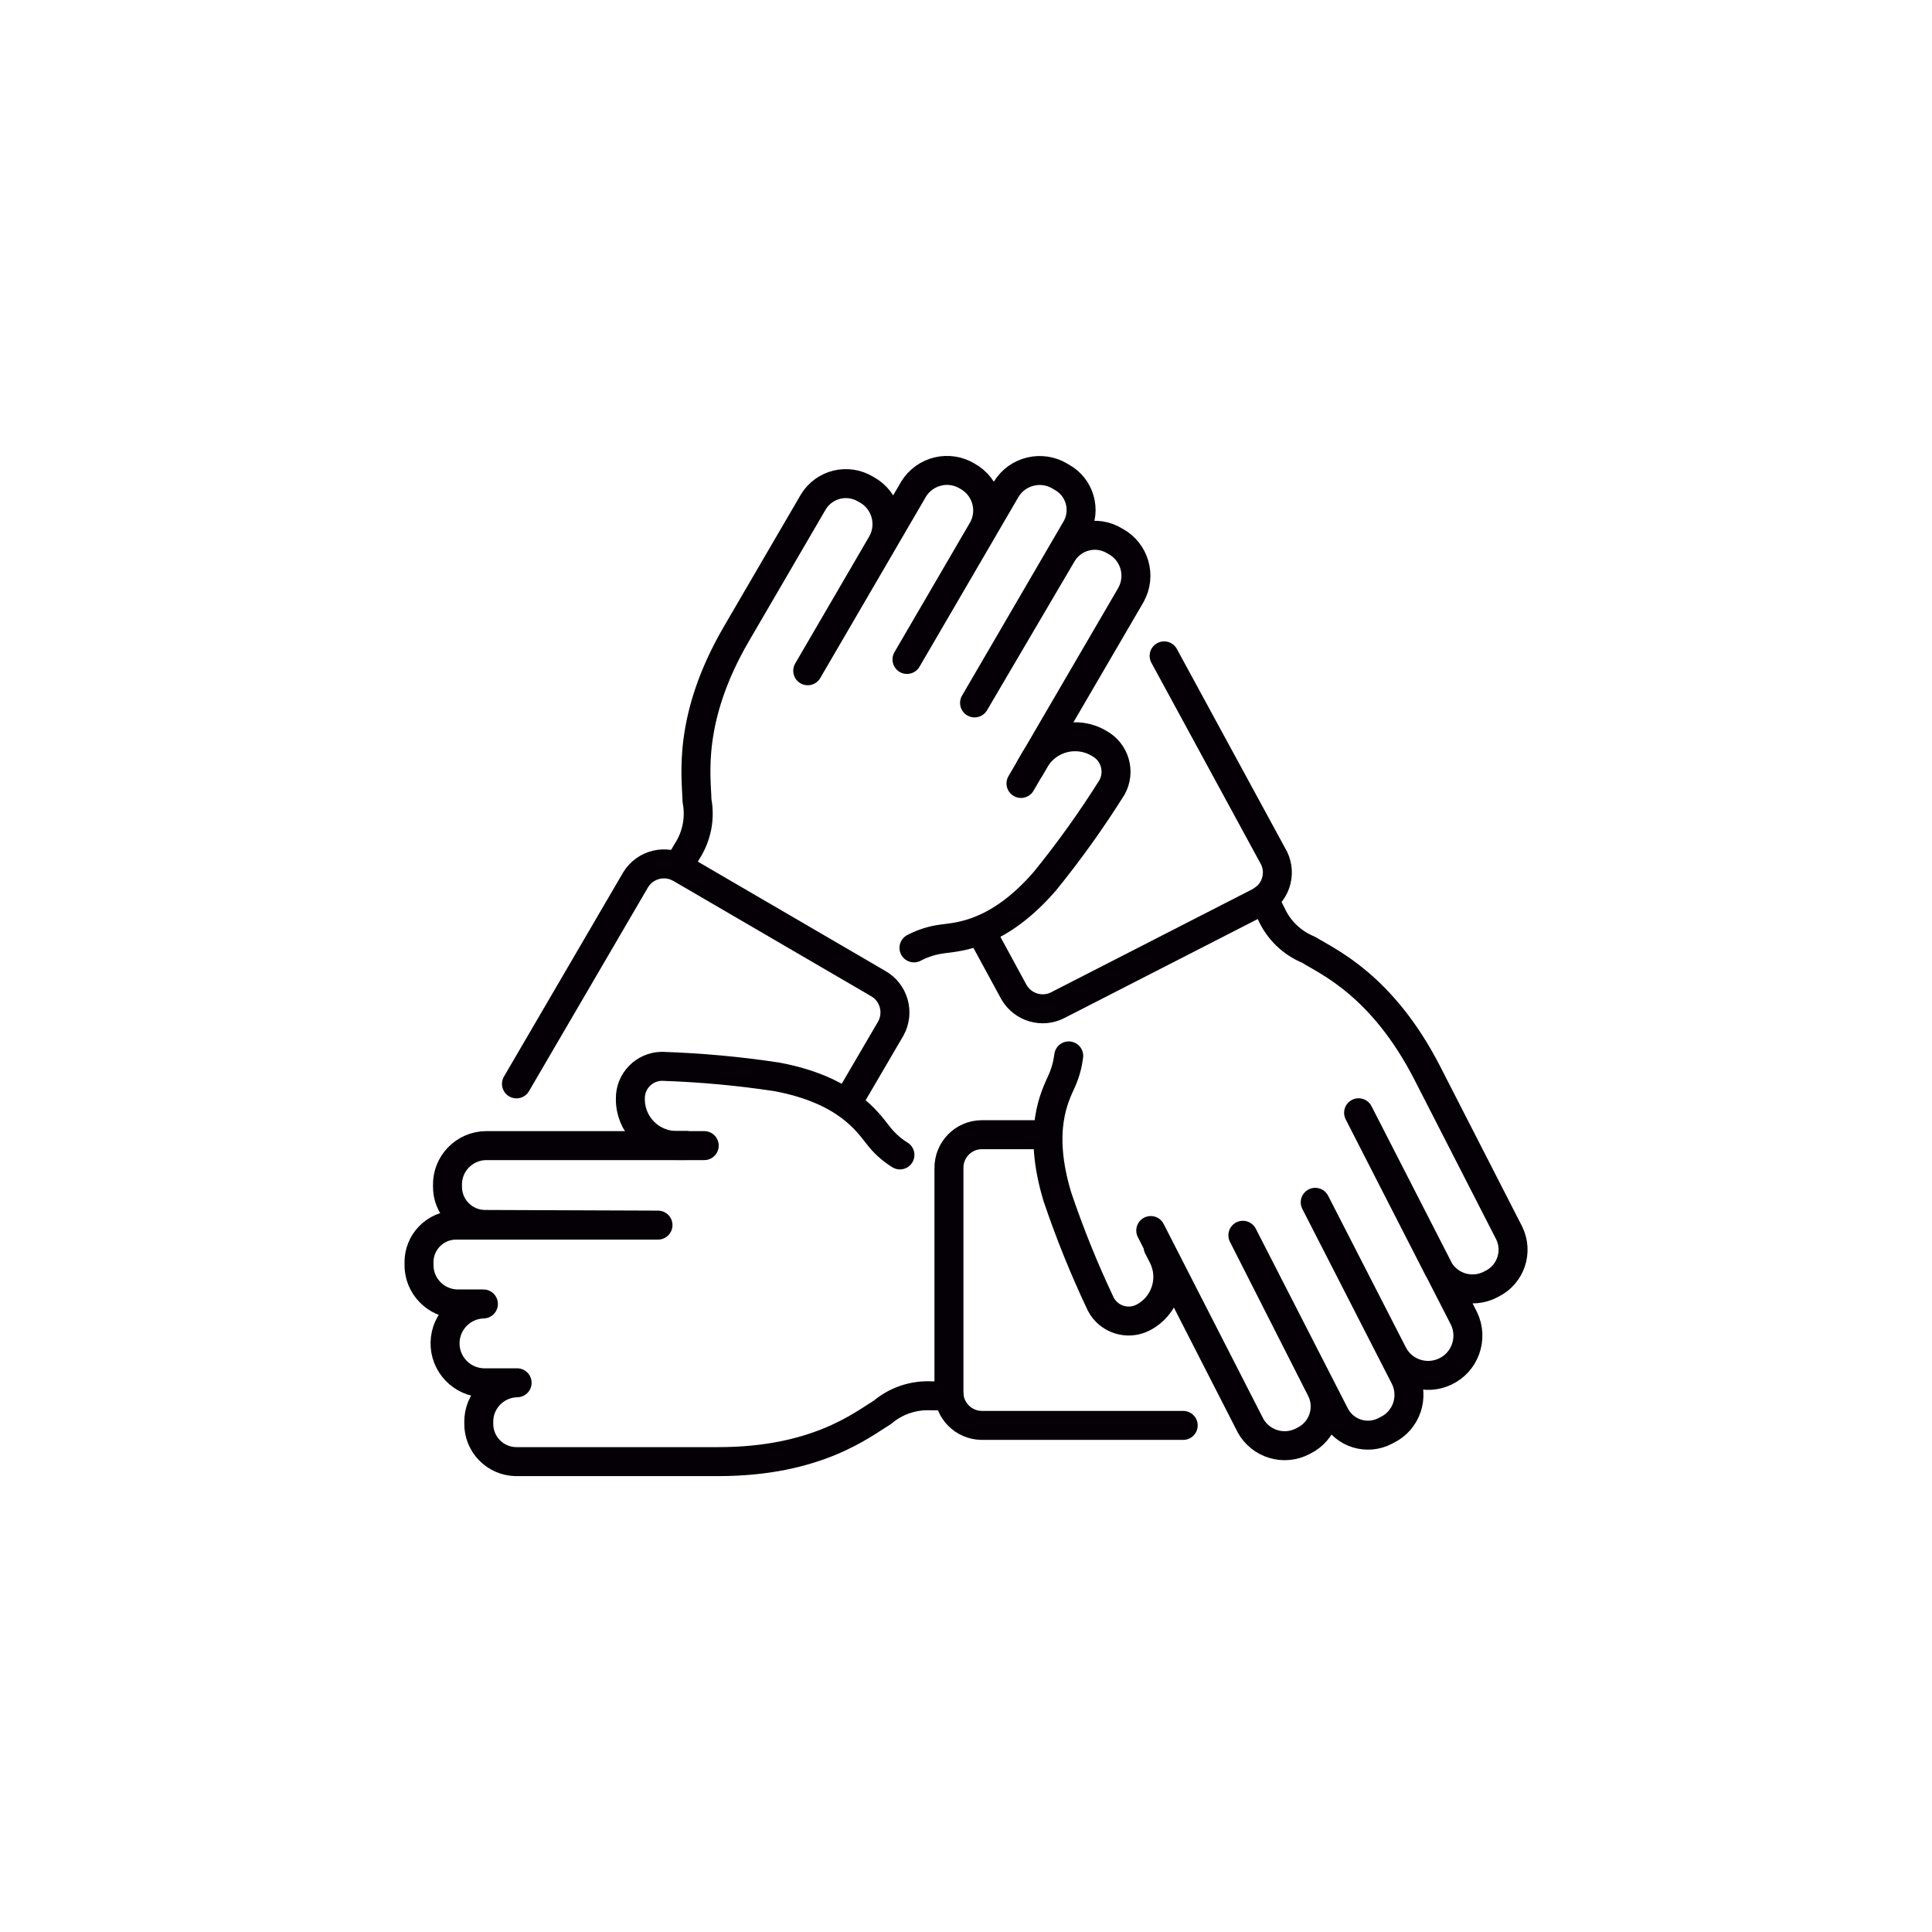 <svg xmlns="http://www.w3.org/2000/svg" xmlns:xlink="http://www.w3.org/1999/xlink" width="150px" height="150px" viewBox="0 0 150 150"><g id="surface1"><path style="fill:none;stroke-width:3;stroke-linecap:round;stroke-linejoin:round;stroke:rgb(1.961%,0%,2.353%);stroke-opacity:1;stroke-miterlimit:4;" d="M 1262.979 3192.352 L 1266.38 3198.613 C 1267.302 3200.232 1269.338 3200.831 1270.979 3199.951 L 1291.739 3189.321 C 1293.437 3188.488 1294.141 3186.441 1293.312 3184.738 C 1293.302 3184.711 1293.292 3184.691 1293.271 3184.67 L 1281.937 3163.821 " transform="matrix(0.75,0,0,0.75,-871.07,-2321.944)"></path><path style="fill:none;stroke-width:3;stroke-linecap:round;stroke-linejoin:round;stroke:rgb(1.961%,0%,2.353%);stroke-opacity:1;stroke-miterlimit:4;" d="M 1231.609 3185.659 L 1232.542 3184.071 C 1233.552 3182.519 1233.932 3180.628 1233.578 3178.81 C 1233.542 3176.451 1232.5 3170.389 1237.661 3161.54 L 1245.63 3147.868 C 1246.771 3146.019 1249.187 3145.43 1251.052 3146.571 L 1251.141 3146.618 C 1253.109 3147.701 1253.828 3150.18 1252.739 3152.149 C 1252.739 3152.149 1252.739 3152.149 1252.739 3152.159 C 1251.182 3154.842 1245.042 3165.363 1245.042 3165.363 L 1256 3146.56 C 1257.172 3144.649 1259.672 3144.05 1261.578 3145.222 C 1263.542 3146.31 1264.25 3148.779 1263.161 3150.738 L 1255.318 3164.191 L 1265.588 3146.571 C 1266.76 3144.659 1269.26 3144.06 1271.182 3145.232 L 1271.349 3145.331 C 1273.219 3146.368 1273.891 3148.722 1272.859 3150.592 L 1262.312 3168.691 L 1271.401 3153.222 C 1272.542 3151.368 1274.958 3150.779 1276.818 3151.92 L 1276.911 3151.972 C 1278.88 3153.05 1279.599 3155.529 1278.51 3157.488 C 1278.51 3157.488 1278.51 3157.498 1278.51 3157.498 L 1267.12 3177.029 " transform="matrix(0.75,0,0,0.75,-871.07,-2321.944)"></path><path style="fill:none;stroke-width:3;stroke-linecap:round;stroke-linejoin:round;stroke:rgb(1.961%,0%,2.353%);stroke-opacity:1;stroke-miterlimit:4;" d="M 1268.062 3175.42 L 1268.599 3174.498 C 1269.989 3172.232 1272.958 3171.508 1275.239 3172.899 C 1276.849 3173.79 1277.432 3175.821 1276.542 3177.43 C 1274.422 3180.81 1272.099 3184.06 1269.588 3187.149 C 1264.792 3192.68 1260.75 3192.889 1259.021 3193.118 C 1257.979 3193.248 1256.969 3193.56 1256.042 3194.05 " transform="matrix(0.75,0,0,0.75,-871.07,-2321.944)"></path><path style="fill:none;stroke-width:3;stroke-linecap:round;stroke-linejoin:round;stroke:rgb(1.961%,0%,2.353%);stroke-opacity:1;stroke-miterlimit:4;" d="M 1249.109 3210.149 L 1253.641 3202.399 C 1254.562 3200.738 1253.958 3198.639 1252.302 3197.722 L 1231.958 3185.863 C 1230.338 3184.868 1228.219 3185.378 1227.229 3186.998 L 1214.891 3208.128 " transform="matrix(0.75,0,0,0.75,-871.07,-2321.944)"></path><path style="fill:none;stroke-width:3;stroke-linecap:round;stroke-linejoin:round;stroke:rgb(1.961%,0%,2.353%);stroke-opacity:1;stroke-miterlimit:4;" d="M 1259.672 3240.42 L 1257.828 3240.42 C 1255.979 3240.331 1254.172 3240.941 1252.76 3242.139 C 1250.739 3243.352 1246.031 3247.232 1235.781 3247.232 L 1214.838 3247.232 C 1212.682 3247.201 1210.958 3245.43 1210.989 3243.269 L 1210.989 3243.17 C 1210.948 3240.941 1212.729 3239.113 1214.948 3239.071 C 1214.948 3239.071 1214.958 3239.071 1214.958 3239.071 L 1211.469 3239.071 C 1209.219 3239.008 1207.437 3237.128 1207.5 3234.878 C 1207.562 3232.711 1209.302 3230.972 1211.469 3230.909 L 1208.771 3230.909 C 1206.552 3230.878 1204.771 3229.05 1204.802 3226.831 L 1204.802 3226.639 C 1204.771 3224.519 1206.469 3222.779 1208.588 3222.748 L 1229.542 3222.748 L 1211.599 3222.68 C 1209.437 3222.649 1207.719 3220.878 1207.75 3218.722 L 1207.75 3218.618 C 1207.708 3216.389 1209.489 3214.56 1211.708 3214.519 C 1211.708 3214.519 1211.719 3214.519 1211.719 3214.519 L 1234.328 3214.519 " transform="matrix(0.75,0,0,0.75,-871.07,-2321.944)"></path><path style="fill:none;stroke-width:3;stroke-linecap:round;stroke-linejoin:round;stroke:rgb(1.961%,0%,2.353%);stroke-opacity:1;stroke-miterlimit:4;" d="M 1232.469 3214.508 L 1231.401 3214.508 C 1228.76 3214.472 1226.641 3212.3 1226.682 3209.659 C 1226.651 3207.842 1228.109 3206.342 1229.932 3206.31 C 1233.911 3206.441 1237.891 3206.8 1241.828 3207.399 C 1249.021 3208.738 1251.239 3212.071 1252.312 3213.42 C 1252.937 3214.238 1253.708 3214.941 1254.588 3215.482 " transform="matrix(0.75,0,0,0.75,-871.07,-2321.944)"></path><path style="fill:none;stroke-width:3;stroke-linecap:round;stroke-linejoin:round;stroke:rgb(1.961%,0%,2.353%);stroke-opacity:1;stroke-miterlimit:4;" d="M 1269.698 3213.389 L 1263.031 3213.389 C 1261.151 3213.409 1259.641 3214.961 1259.661 3216.852 L 1259.661 3240.019 C 1259.63 3241.899 1261.141 3243.451 1263.031 3243.482 L 1283.911 3243.482 " transform="matrix(0.75,0,0,0.75,-871.07,-2321.944)"></path><path style="fill:none;stroke-width:3;stroke-linecap:round;stroke-linejoin:round;stroke:rgb(1.961%,0%,2.353%);stroke-opacity:1;stroke-miterlimit:4;" d="M 1292.25 3188.998 C 1292.38 3189.258 1292.698 3189.878 1293.031 3190.519 C 1293.792 3192.211 1295.172 3193.54 1296.88 3194.238 C 1298.88 3195.482 1304.51 3197.899 1309.182 3207.008 L 1317.661 3223.571 C 1318.609 3225.508 1317.812 3227.863 1315.87 3228.821 L 1315.781 3228.868 C 1313.812 3229.93 1311.359 3229.191 1310.302 3227.222 C 1310.302 3227.222 1310.302 3227.211 1310.302 3227.211 C 1308.88 3224.451 1302.068 3211.118 1302.068 3211.118 L 1312.989 3232.43 C 1313.958 3234.482 1313.088 3236.941 1311.031 3237.909 C 1309.062 3238.842 1306.708 3238.081 1305.672 3236.18 L 1297.578 3220.389 L 1306.87 3238.54 C 1307.849 3240.54 1307.031 3242.972 1305.021 3243.951 L 1304.849 3244.04 C 1302.969 3245.04 1300.641 3244.331 1299.641 3242.451 L 1290.088 3223.8 L 1298.208 3239.8 C 1299.161 3241.738 1298.359 3244.092 1296.422 3245.05 L 1296.328 3245.102 C 1294.359 3246.159 1291.911 3245.42 1290.849 3243.451 C 1290.849 3243.451 1290.849 3243.441 1290.849 3243.441 C 1286.901 3235.722 1280.552 3223.31 1280.552 3223.31 " transform="matrix(0.75,0,0,0.75,-871.07,-2321.944)"></path><path style="fill:none;stroke-width:3;stroke-linecap:round;stroke-linejoin:round;stroke:rgb(1.961%,0%,2.353%);stroke-opacity:1;stroke-miterlimit:4;" d="M 1281.312 3225.008 L 1281.802 3225.961 C 1282.989 3228.279 1282.068 3231.128 1279.75 3232.321 C 1278.151 3233.139 1276.187 3232.508 1275.37 3230.909 C 1273.661 3227.31 1272.172 3223.613 1270.891 3219.831 C 1268.771 3212.842 1270.651 3209.378 1271.338 3207.831 C 1271.708 3207.008 1271.948 3206.128 1272.062 3205.232 " transform="matrix(0.75,0,0,0.75,-871.07,-2321.944)"></path></g></svg>